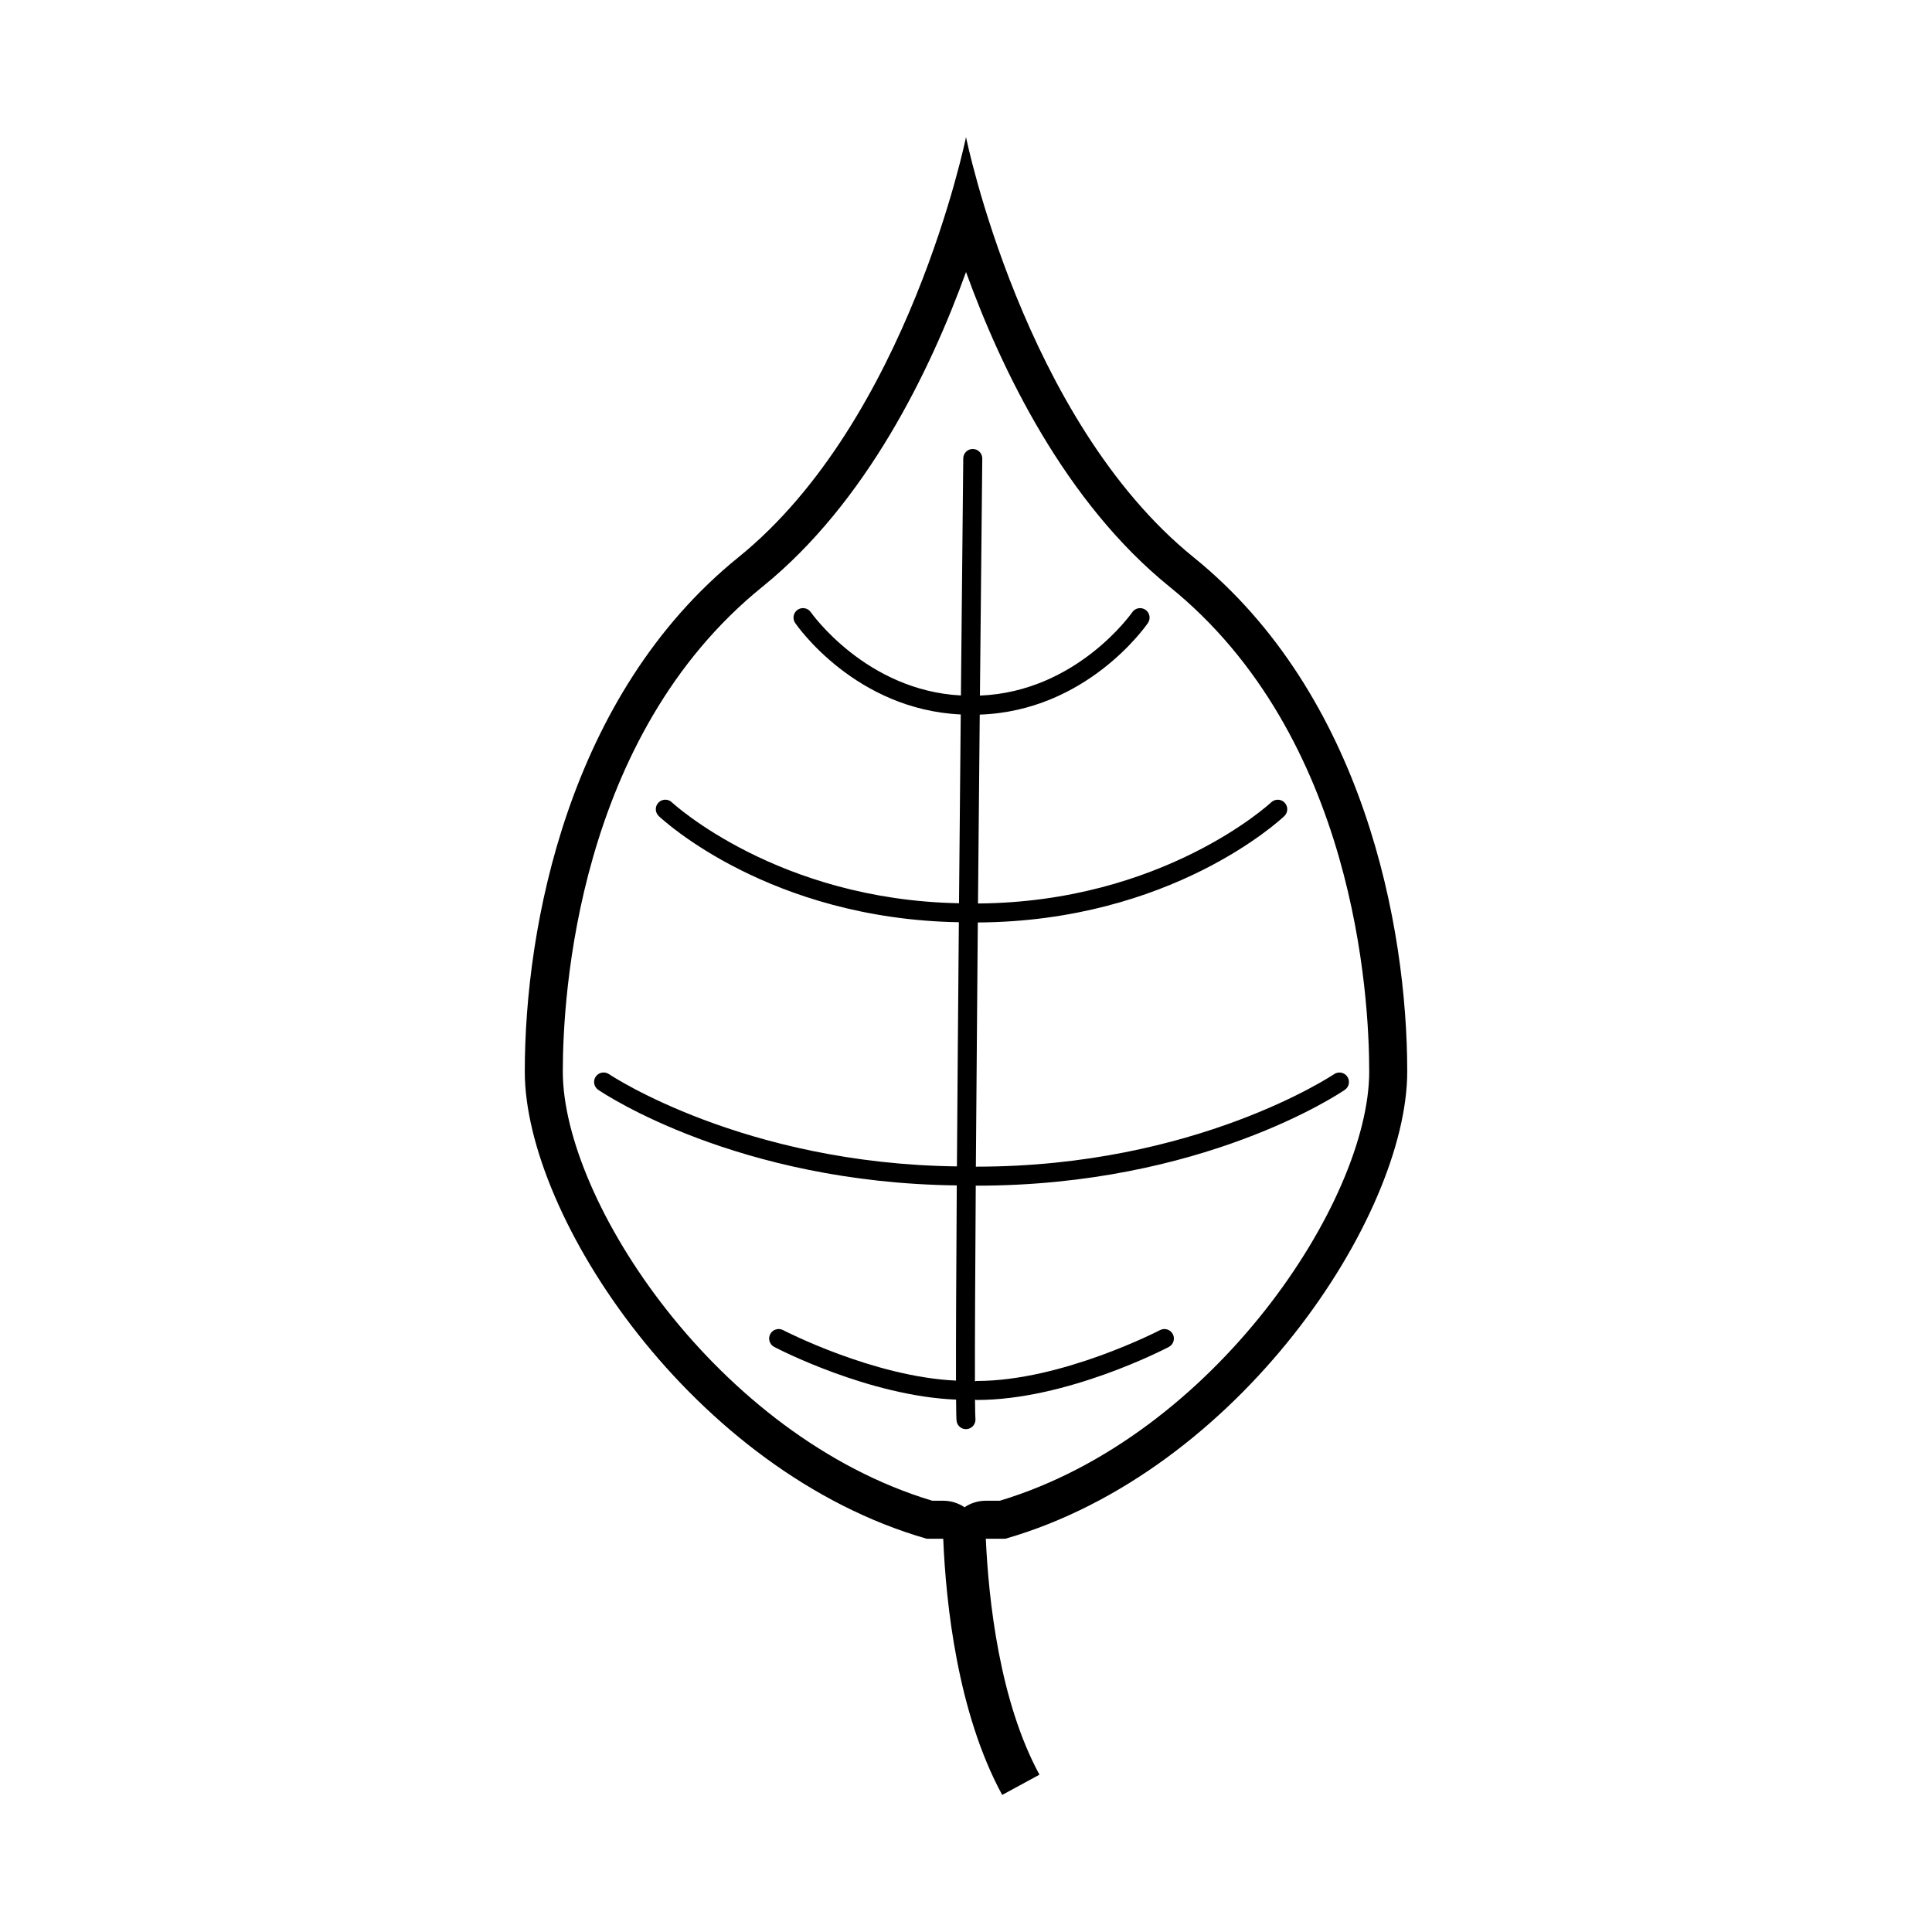 <?xml version="1.0" encoding="UTF-8"?>
<!-- Uploaded to: SVG Repo, www.svgrepo.com, Generator: SVG Repo Mixer Tools -->
<svg fill="#000000" width="800px" height="800px" version="1.1" viewBox="144 144 512 512" xmlns="http://www.w3.org/2000/svg">
 <g>
  <path d="m460.3 291.67c-45.113-36.477-60.297-111.34-60.297-111.34s-15.188 74.863-60.301 111.34c-45.113 36.473-56.629 97.902-56.629 136.3s44.633 106.06 106.54 123.82h4.352c0.715 17.215 3.785 46.086 15.625 67.883l9.875-5.363c-10.586-19.492-13.48-46.289-14.215-62.52h5.141c61.91-17.758 106.54-85.426 106.54-123.82 0-38.395-11.516-99.824-56.629-136.3zm-51.359 250.04h-3.691c-2.027 0-3.988 0.609-5.641 1.727-1.613-1.09-3.555-1.727-5.644-1.727h-2.906c-56.883-17.094-97.91-79.512-97.91-113.74 0-20.105 3.812-88.785 52.887-128.46 27.66-22.359 44.562-57.449 53.969-83.422 9.406 25.973 26.305 61.062 53.965 83.426 49.074 39.676 52.887 108.36 52.887 128.46 0 34.23-41.031 96.648-97.914 113.74z"/>
  <path d="m403.64 333.38c28.258-0.965 43.91-23.312 44.574-24.285 0.785-1.148 0.488-2.715-0.66-3.5-1.145-0.777-2.719-0.492-3.5 0.66-0.145 0.215-14.746 21.066-40.363 22.082 0.219-22.93 0.434-44.625 0.621-62.805 0.016-1.391-1.102-2.531-2.492-2.547h-0.027c-1.379 0-2.504 1.113-2.519 2.492-0.078 7.453-0.324 31.871-0.621 62.828-25.168-1.316-39.621-21.84-39.77-22.055-0.789-1.152-2.356-1.438-3.5-0.656-1.145 0.785-1.441 2.348-0.66 3.496 0.66 0.965 16.066 22.945 43.883 24.25-0.148 15.637-0.305 32.723-0.457 50.027-48.066-0.887-75.824-26.488-76.105-26.754-1.008-0.953-2.602-0.91-3.559 0.098-0.957 1.012-0.914 2.602 0.094 3.559 1.195 1.133 29.406 27.25 79.527 28.133-0.191 22.324-0.375 44.781-0.512 64.703-56.582-0.695-91.859-24.211-92.215-24.453-1.145-0.781-2.715-0.484-3.5 0.66-0.785 1.148-0.492 2.715 0.656 3.5 1.496 1.023 36.84 24.645 95.02 25.332-0.145 22.176-0.23 40.73-0.207 51.73-21.863-0.988-45.582-13.254-45.832-13.383-1.227-0.641-2.754-0.168-3.398 1.062-0.645 1.234-0.168 2.754 1.062 3.398 1.051 0.551 25.145 13.02 48.191 13.965 0.023 3.176 0.066 5.148 0.129 5.641 0.164 1.27 1.242 2.18 2.488 2.18 0.102 0 0.203-0.004 0.301-0.016 1.371-0.164 2.356-1.418 2.207-2.793-0.051-0.477-0.086-2.238-0.105-5.008 0.148 0.027 0.289 0.09 0.445 0.09 23.832 0 49.82-13.484 50.914-14.055 1.23-0.648 1.703-2.168 1.059-3.398-0.645-1.23-2.168-1.703-3.398-1.062-0.258 0.137-26.004 13.48-48.574 13.48-0.168 0-0.309 0.062-0.469 0.094-0.02-10.668 0.066-29.156 0.219-51.906 0.086 0.008 0.16 0.051 0.246 0.051 59.723 0 96.043-24.355 97.559-25.395 1.148-0.785 1.441-2.348 0.656-3.5-0.781-1.145-2.348-1.441-3.5-0.66-0.363 0.246-36.645 24.516-94.719 24.516-0.078 0-0.141 0.035-0.215 0.043 0.137-19.523 0.316-41.797 0.516-64.754 51.195-0.301 80.016-27.043 81.223-28.188 1.008-0.957 1.051-2.547 0.094-3.559-0.953-1.008-2.551-1.047-3.559-0.098-0.281 0.27-28.641 26.48-77.711 26.809 0.156-16.699 0.309-33.641 0.465-50.051z"/>
 </g>
</svg>